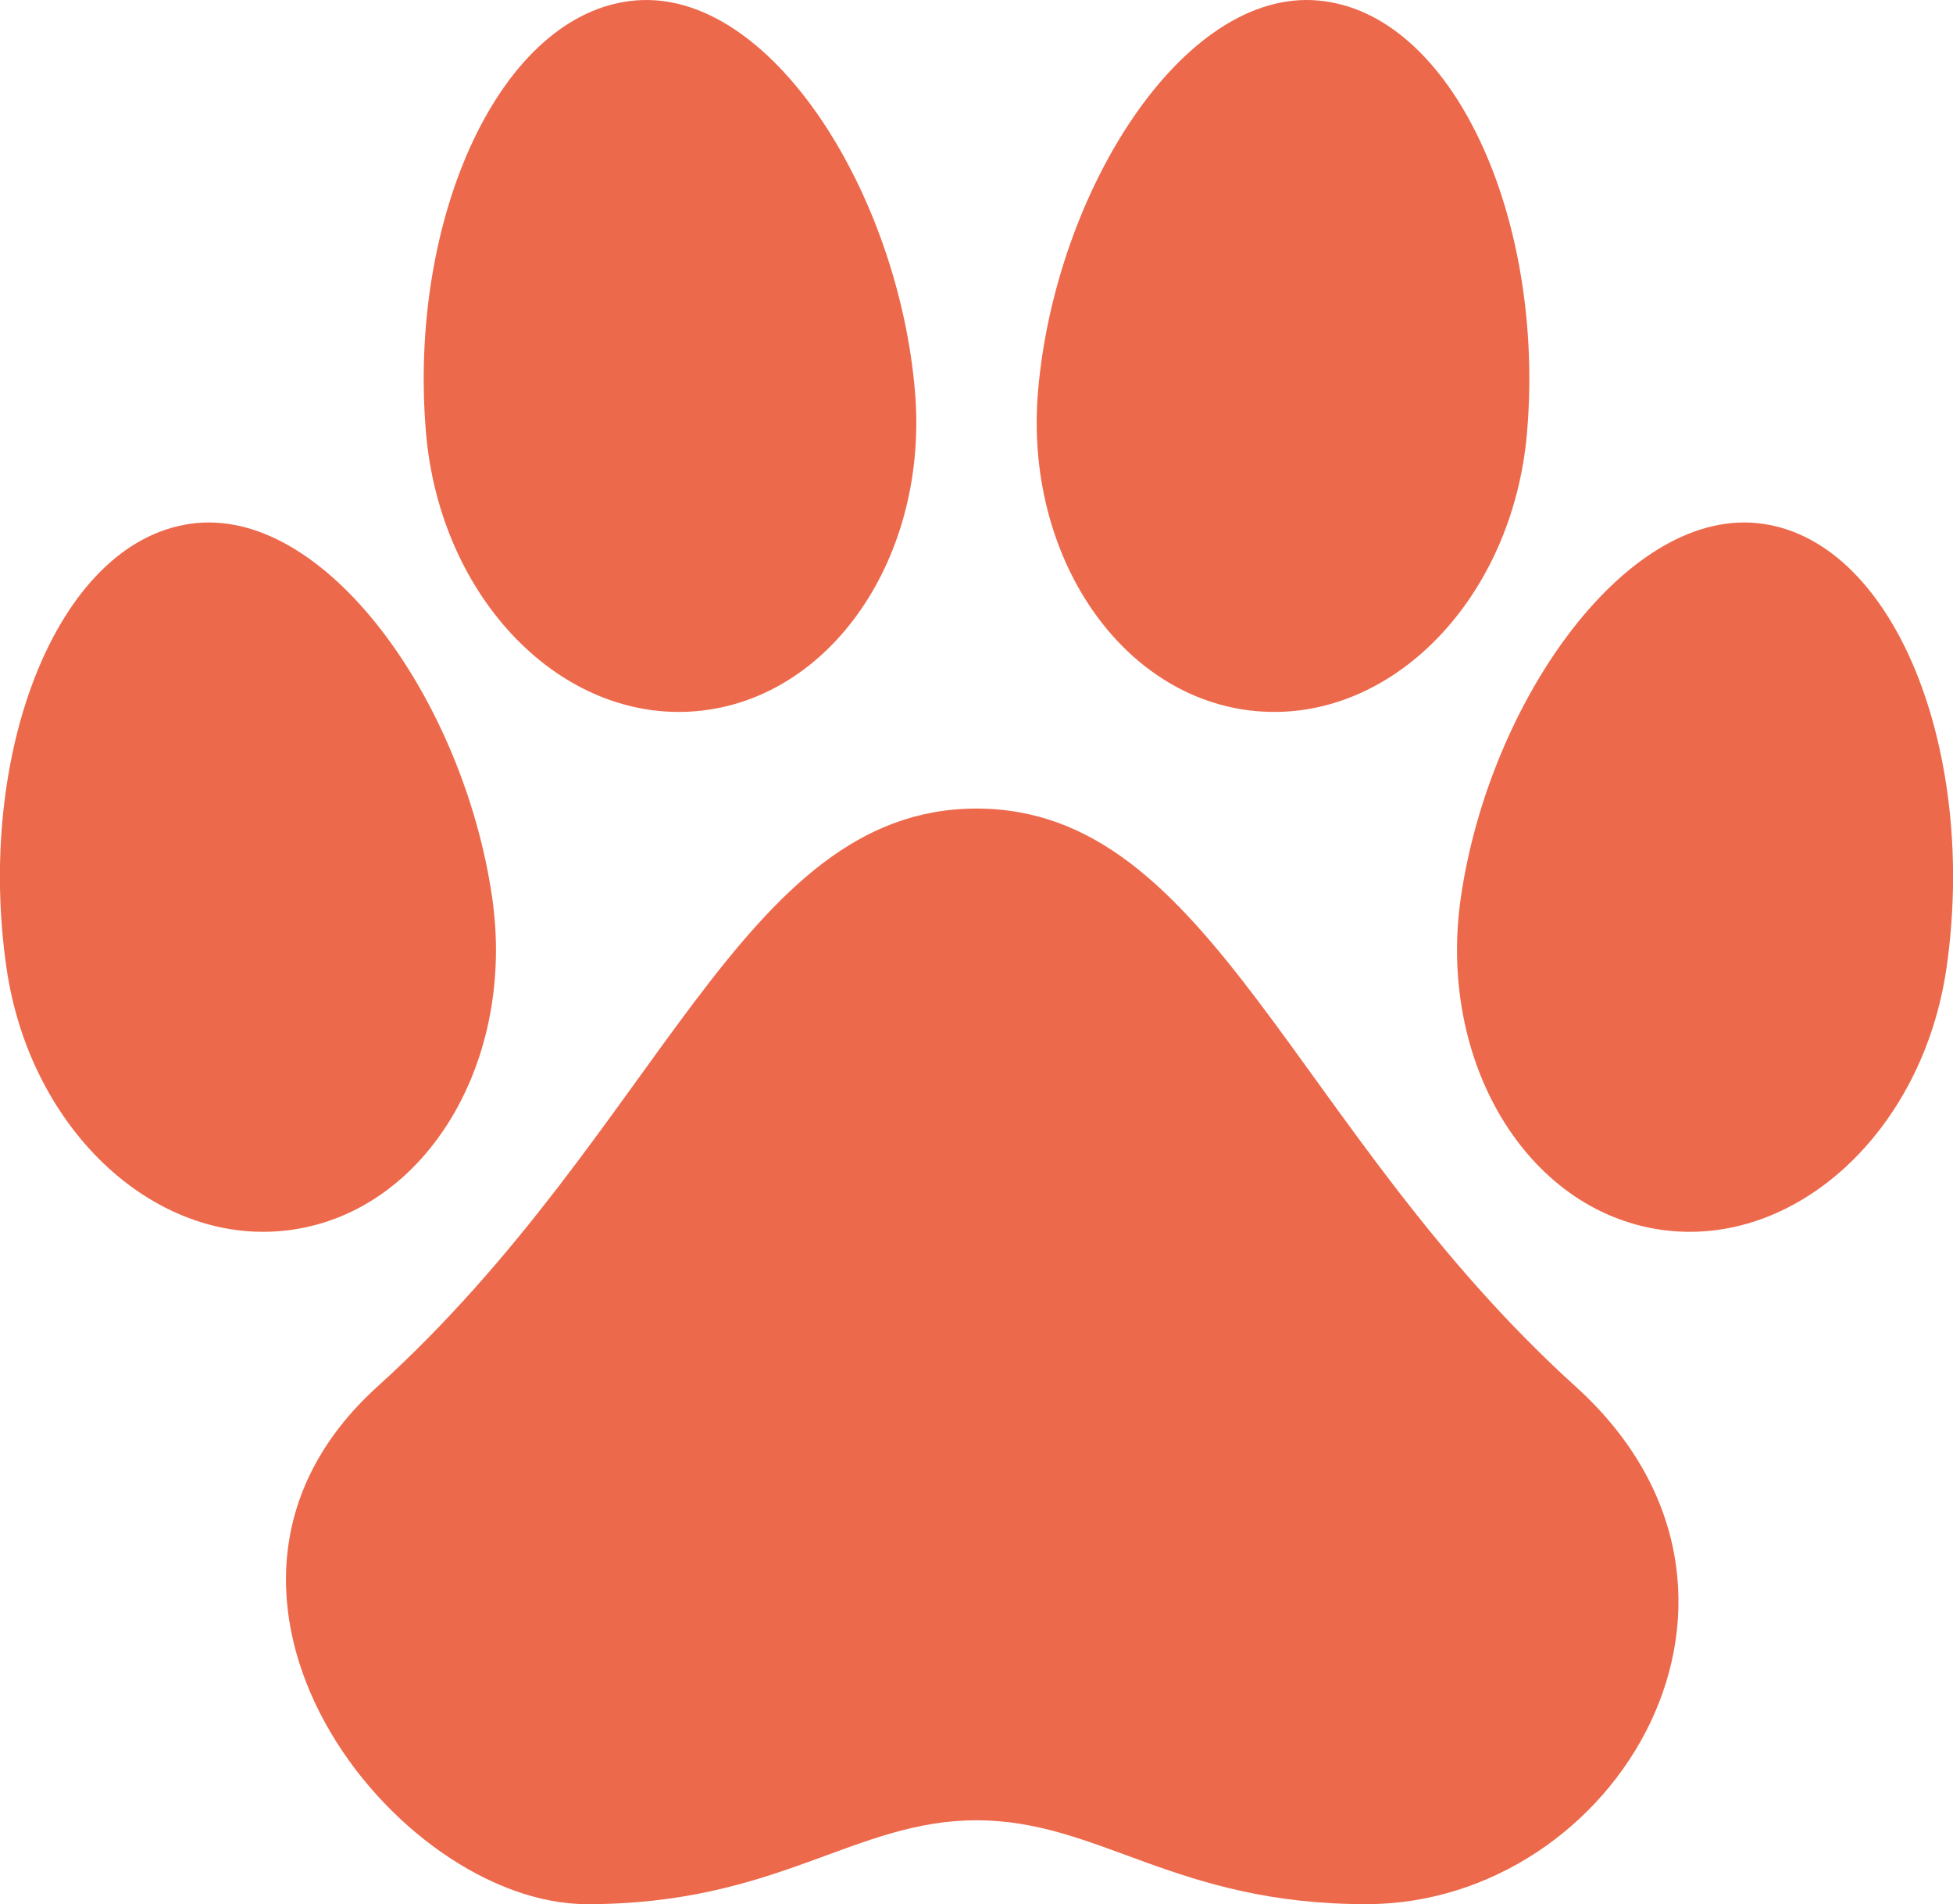 <svg xmlns="http://www.w3.org/2000/svg" version="1.1" xmlns:xlink="http://www.w3.org/1999/xlink" width="1632.5" height="1591.5"><svg id="SvgjsSvg1001" xmlns="http://www.w3.org/2000/svg" version="1.1" viewBox="0 0 1632.5 1591.5">
  <!-- Generator: Adobe Illustrator 29.3.1, SVG Export Plug-In . SVG Version: 2.1.0 Build 151)  -->
  <defs>
    <style>
      .st0 {
        fill: #ed694b;
      }
    </style>
  </defs>
  <path class="st0" d="M244.3,1027.8c-112.1,16.2-219.1-81.8-238.9-219-25.7-178,41.5-354.9,153.6-371,112.1-16.2,228.5,147.3,252.4,312.4,19.8,137.1-55,261.4-167.1,277.6Z"></path>
  <path class="st0" d="M581.9,594.4c-112.9,9.7-213.9-94.4-225.8-232.5C340.8,182.7,418.2,10.1,531,.4c112.9-9.7,219.6,160.3,233.8,326.5,11.8,138.1-70.1,257.8-182.9,267.5Z"></path>
  <path class="st0" d="M1388.2,1027.8c112.1,16.2,219.1-81.8,238.9-219,25.7-178-41.5-354.9-153.6-371-112.1-16.2-228.5,147.3-252.4,312.4-19.8,137.1,55,261.4,167.1,277.6Z"></path>
  <path class="st0" d="M1050.6,594.4c112.9,9.7,213.9-94.4,225.8-232.5,15.4-179.2-62-351.8-174.9-361.5-112.9-9.7-219.6,160.3-233.8,326.5-11.8,138.1,70.1,257.8,182.9,267.5Z"></path>
  <path class="st0" d="M1141.9,1591.5c-160.3,0-222.9-70.1-325.6-70.1s-165.4,70.1-325.6,70.1-365.4-260.4-175.2-432.6c236.4-214,303.7-483.1,500.8-483.1s264.4,269.1,500.8,483.1c190.2,172.2,34.6,432.6-175.2,432.6Z"></path>
</svg><style>@media (prefers-color-scheme: light) { :root { filter: none; } }
@media (prefers-color-scheme: dark) { :root { filter: none; } }
</style></svg>